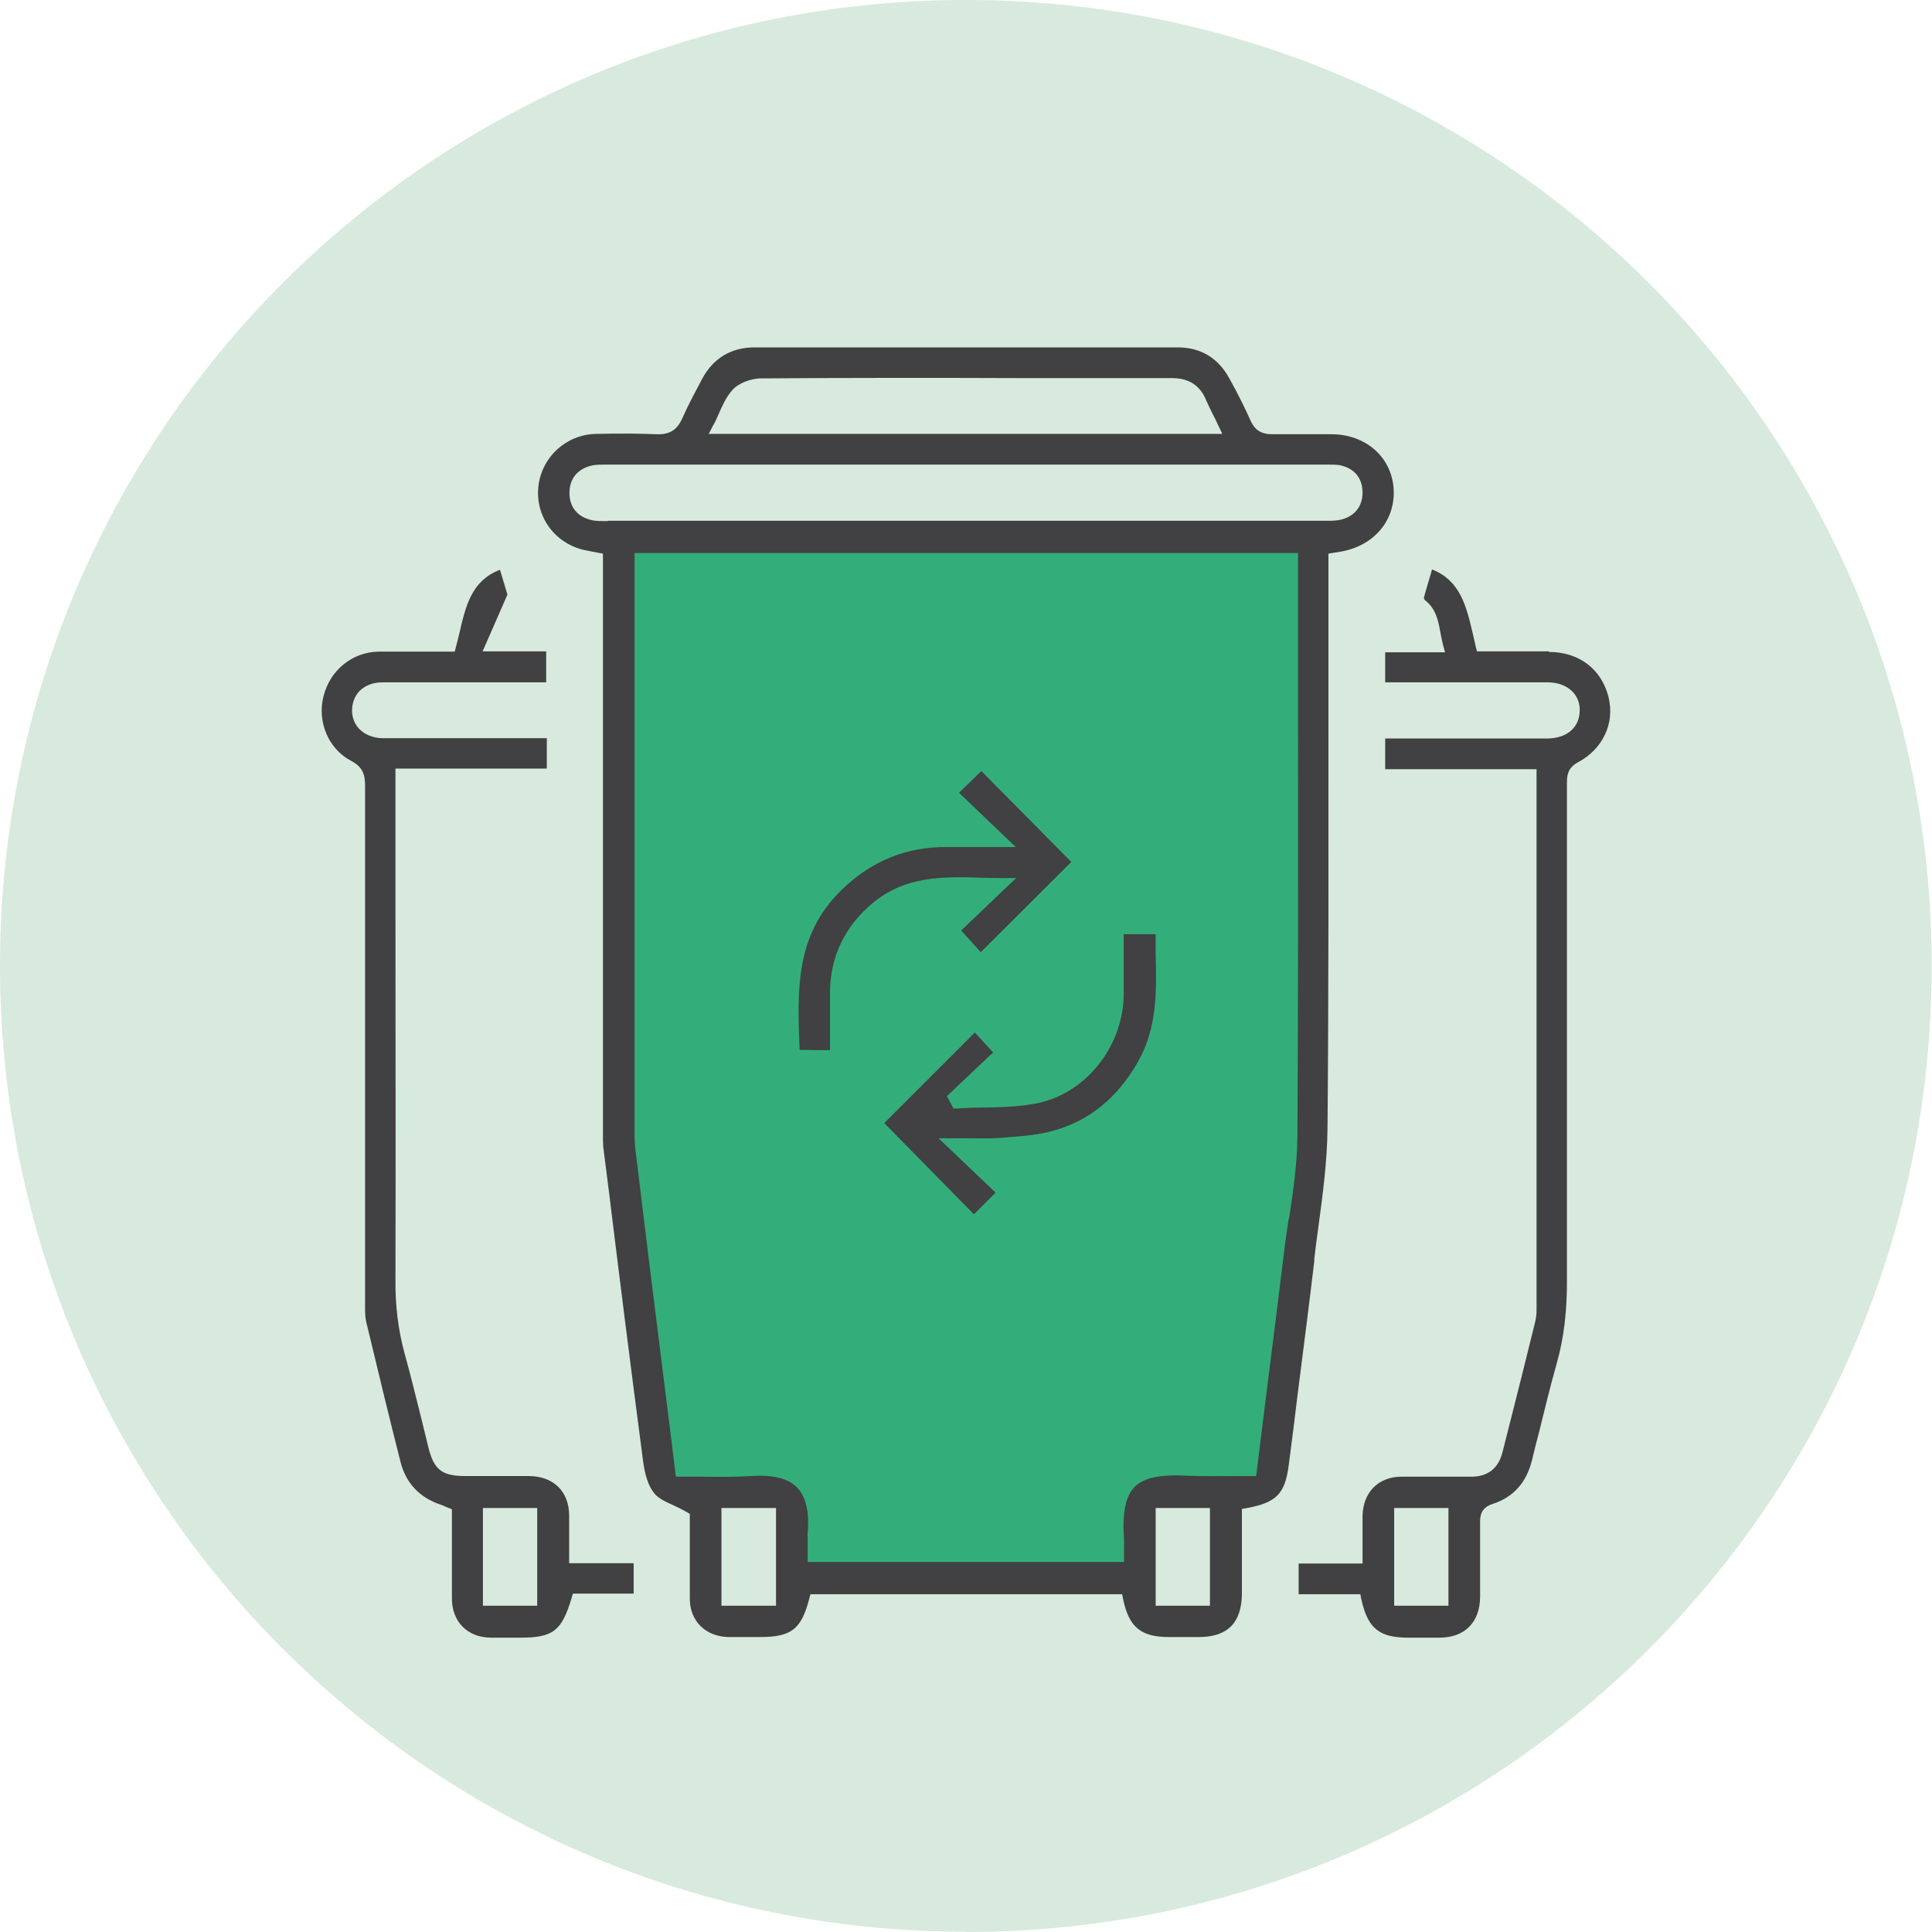 <svg width="140" height="140" viewBox="0 0 140 140" fill="none" xmlns="http://www.w3.org/2000/svg">
<g clip-path="url(#clip0_18_97)">
<path d="M69.989 140C108.647 140 139.978 108.669 139.978 70.011C139.978 31.353 108.647 0 69.989 0C31.331 0 0 31.331 0 69.989C0 108.647 31.331 139.978 69.989 139.978" fill="#D7EADD"/>
<mask id="mask0_18_97" style="mask-type:luminance" maskUnits="userSpaceOnUse" x="0" y="0" width="140" height="140">
<path d="M0 69.989C0 108.647 31.331 140 69.989 140C108.647 140 139.978 108.669 139.978 70.011C139.978 31.353 108.647 0 69.989 0C31.331 0 0 31.331 0 69.989Z" fill="white"/>
</mask>
<g mask="url(#mask0_18_97)">
<path d="M44.119 39.265L95.454 39.062L95.071 83.856L91.206 107.972L82.53 108.355L82.328 114.243H57.537L56.953 108.175L49.244 108.265L47.783 106.714L44.614 82.89L44.119 39.647" fill="#33AE7A"/>
<path d="M93.386 88.284C93.273 89.093 93.139 89.925 93.049 90.734C92.599 94.442 92.127 98.128 91.655 101.882L91.026 106.961H90.621C90.149 106.961 89.677 106.961 89.205 106.961C88.194 106.961 87.138 106.983 86.104 106.939C84.081 106.826 82.89 107.073 82.216 107.748C81.564 108.422 81.316 109.591 81.451 111.546C81.451 111.793 81.451 112.063 81.451 112.333C81.451 112.468 81.451 112.58 81.451 112.737V113.187H58.526V112.737C58.526 112.557 58.526 112.355 58.526 112.198C58.526 111.816 58.526 111.456 58.526 111.074C58.661 109.523 58.391 108.444 57.762 107.793C57.11 107.118 55.986 106.849 54.391 106.961C53.267 107.028 52.143 107.028 50.974 107.006C50.458 107.006 49.918 107.006 49.379 107.006H48.974L48.615 104.062C48.39 102.241 48.165 100.466 47.94 98.668C47.311 93.701 46.704 88.733 46.097 83.744C46.03 83.249 45.985 82.8 45.985 82.328C45.985 70.506 45.985 58.661 45.985 46.839V40.074H94.06V41.535C94.06 45.086 94.06 48.66 94.06 52.211C94.06 62.055 94.082 72.236 94.015 82.238C94.015 84.283 93.701 86.329 93.408 88.329M87.677 116.356H83.744V109.276H87.677V116.356ZM56.234 116.356H52.278V109.276H56.234V116.356ZM44.052 37.759C44.052 37.759 43.895 37.759 43.805 37.759C43.535 37.759 43.265 37.759 42.996 37.714C41.894 37.512 41.265 36.792 41.265 35.714C41.265 34.657 41.894 33.916 42.996 33.713C43.265 33.668 43.513 33.668 43.737 33.668C43.805 33.668 43.895 33.668 43.962 33.668C61.313 33.668 78.687 33.668 96.038 33.668C96.105 33.668 96.195 33.668 96.263 33.668C96.51 33.668 96.735 33.668 97.004 33.691C98.106 33.893 98.735 34.612 98.735 35.691C98.735 36.748 98.106 37.489 97.004 37.691C96.825 37.714 96.645 37.736 96.465 37.736C96.375 37.736 96.285 37.736 96.195 37.736C96.105 37.736 96.038 37.736 95.948 37.736H44.052V37.759ZM51.716 30.769C51.851 30.522 51.963 30.252 52.076 30.005C52.346 29.375 52.615 28.791 53.042 28.297C53.514 27.735 54.436 27.443 55.065 27.42C61.358 27.375 67.764 27.375 73.967 27.398H80.462C81.901 27.398 83.362 27.398 84.823 27.398C86.104 27.375 86.958 27.892 87.407 29.016C87.565 29.375 87.744 29.735 87.947 30.14C88.059 30.342 88.149 30.544 88.261 30.791L88.576 31.443H51.357L51.694 30.791L51.716 30.769ZM95.229 91.296C95.319 90.487 95.431 89.655 95.543 88.846C95.858 86.531 96.173 84.126 96.195 81.788C96.285 72.012 96.263 62.055 96.263 52.435C96.263 48.862 96.263 45.266 96.263 41.692V40.119L97.094 39.984C99.567 39.579 101.162 37.691 100.983 35.354C100.803 33.084 98.937 31.466 96.465 31.466H95.588C94.487 31.466 93.363 31.466 92.262 31.466C91.453 31.488 90.936 31.196 90.621 30.477C90.194 29.533 89.7 28.521 89.093 27.443C88.284 25.937 87.003 25.173 85.34 25.173C75.226 25.173 64.909 25.173 54.683 25.173C52.975 25.173 51.671 25.959 50.862 27.488C50.413 28.342 49.896 29.286 49.469 30.252C49.087 31.151 48.525 31.511 47.558 31.466C46.884 31.443 46.21 31.421 45.535 31.421C44.749 31.421 43.94 31.421 43.175 31.443C41.04 31.488 39.265 33.106 39.017 35.219C38.77 37.377 40.141 39.332 42.299 39.849C42.524 39.894 42.748 39.939 42.973 39.984C43.086 40.007 43.22 40.029 43.333 40.051L43.692 40.119V82.26C43.692 82.575 43.692 82.845 43.715 83.115L44.12 86.306C44.906 92.712 45.738 99.319 46.592 105.815C46.727 106.894 46.996 107.703 47.401 108.197C47.693 108.579 48.233 108.826 48.839 109.096C49.132 109.231 49.446 109.388 49.761 109.568L49.986 109.703V109.973C49.986 110.512 49.986 111.052 49.986 111.636C49.986 113.007 49.986 114.4 49.986 115.839C49.986 117.457 51.109 118.581 52.773 118.626C53.289 118.626 53.829 118.626 54.346 118.626C54.571 118.626 54.795 118.626 55.043 118.626C57.335 118.626 58.054 118.086 58.639 115.861L58.728 115.524H81.316L81.384 115.884C81.811 117.907 82.665 118.626 84.71 118.626H84.845C85.519 118.626 86.194 118.626 86.868 118.626C88.958 118.626 89.969 117.592 89.992 115.502C89.992 114.176 89.992 112.827 89.992 111.501V109.343L90.374 109.276C92.509 108.871 93.116 108.242 93.386 106.174C93.611 104.444 93.835 102.713 94.038 100.983C94.442 97.814 94.869 94.51 95.251 91.273" fill="#414042"/>
<path d="M104.961 116.356H101.027V109.276H104.961V116.356ZM112.243 47.199C111.141 47.199 110.04 47.199 108.939 47.199H107.028L106.939 46.861C106.871 46.569 106.804 46.277 106.736 45.962C106.264 43.962 105.837 42.074 103.769 41.265C103.747 41.355 103.725 41.422 103.702 41.512C103.522 42.119 103.342 42.704 103.185 43.288C103.185 43.333 103.208 43.423 103.23 43.468C104.062 44.097 104.219 44.974 104.376 45.828C104.421 46.097 104.489 46.39 104.556 46.682L104.713 47.266H100.376V49.446H104.107C106.781 49.446 109.478 49.446 112.153 49.446C112.917 49.446 113.546 49.694 113.973 50.143C114.333 50.525 114.513 51.042 114.468 51.604C114.4 52.773 113.501 53.492 112.153 53.514C109.433 53.514 106.714 53.514 104.017 53.514H100.376V55.739H111.344V61.291C111.344 72.439 111.344 83.609 111.344 94.757C111.344 95.072 111.344 95.409 111.254 95.746C110.624 98.331 109.973 100.915 109.321 103.477L108.871 105.253C108.579 106.399 107.815 107.006 106.624 107.006H106.579C104.893 107.006 103.208 107.006 101.567 107.006C99.881 107.006 98.78 108.13 98.735 109.838C98.735 110.49 98.735 111.164 98.735 111.861C98.735 112.175 98.735 112.513 98.735 112.85V113.299H94.105V115.524H98.578L98.645 115.884C99.117 117.997 99.926 118.671 102.061 118.671H102.646C103.208 118.671 103.747 118.671 104.309 118.671C106.129 118.671 107.231 117.57 107.253 115.749C107.253 114.153 107.253 112.445 107.253 110.355C107.253 109.928 107.253 109.276 108.152 108.984C109.636 108.512 110.602 107.456 111.007 105.837C111.186 105.096 111.366 104.354 111.568 103.612C111.951 102.039 112.355 100.398 112.805 98.802C113.322 96.982 113.569 95.004 113.546 92.532C113.546 83.744 113.546 74.799 113.546 66.145C113.546 63.044 113.546 59.942 113.546 56.841V56.751C113.546 56.301 113.546 55.672 114.333 55.245C116.153 54.279 117.03 52.413 116.558 50.503C116.041 48.48 114.423 47.244 112.243 47.244" fill="#414042"/>
<path d="M38.928 116.356H34.994V109.276H38.928V116.356ZM41.243 112.782C41.243 112.445 41.243 112.13 41.243 111.793C41.243 111.119 41.243 110.467 41.243 109.838C41.243 108.085 40.119 106.984 38.366 106.961C37.377 106.961 36.388 106.961 35.399 106.961C34.859 106.961 34.298 106.961 33.736 106.961C32.028 106.961 31.443 106.512 31.039 104.871C30.881 104.219 30.724 103.567 30.567 102.938C30.162 101.32 29.758 99.656 29.308 98.038C28.859 96.375 28.634 94.622 28.656 92.689C28.679 83.834 28.656 74.821 28.656 66.101V55.694H39.624V53.492H28.162C27.982 53.492 27.825 53.492 27.645 53.492C26.386 53.424 25.532 52.638 25.51 51.514C25.51 50.952 25.689 50.458 26.049 50.075C26.454 49.671 27.038 49.446 27.69 49.446C30.409 49.446 33.151 49.446 35.871 49.446H39.579V47.199H34.972L36.77 43.086L36.23 41.288C34.185 42.074 33.758 43.85 33.286 45.895C33.196 46.232 33.129 46.569 33.039 46.884L32.949 47.221H32.59C32.028 47.221 31.466 47.221 30.926 47.221C30.387 47.221 29.87 47.221 29.353 47.221C28.701 47.221 28.049 47.221 27.398 47.221C25.51 47.266 23.914 48.57 23.442 50.458C22.97 52.301 23.802 54.278 25.442 55.133C26.296 55.582 26.454 56.144 26.454 56.908C26.454 69.966 26.454 83.227 26.454 94.644C26.454 95.049 26.454 95.454 26.544 95.813C27.51 99.859 28.274 102.983 29.016 105.905C29.398 107.456 30.387 108.512 31.915 109.029C32.05 109.074 32.163 109.119 32.297 109.186L32.747 109.366V109.681C32.747 110.31 32.747 110.939 32.747 111.569C32.747 112.962 32.747 114.4 32.747 115.816C32.747 117.525 33.871 118.648 35.556 118.671C36.051 118.671 36.545 118.671 37.04 118.671H37.691C40.074 118.671 40.703 118.199 41.422 115.794L41.512 115.479H45.917V113.277H41.243V112.827V112.782Z" fill="#414042"/>
<path d="M83.654 67.696H81.429C81.429 68.078 81.429 68.438 81.429 68.82C81.429 69.989 81.429 71.09 81.429 72.214C81.316 75.967 78.574 79.316 75.046 79.968C73.742 80.215 72.416 80.238 71.112 80.26C70.528 80.26 69.944 80.283 69.382 80.328H69.09L68.618 79.428L71.967 76.26L70.641 74.821L64.078 81.384L70.573 87.992L72.146 86.418L68.011 82.485H69.157C69.562 82.485 69.944 82.485 70.303 82.485C71.068 82.485 71.719 82.508 72.394 82.463L72.956 82.418C74.102 82.328 75.293 82.238 76.372 81.923C78.957 81.204 81.002 79.518 82.463 76.934C83.856 74.484 83.811 71.877 83.744 69.135C83.744 68.663 83.744 68.191 83.744 67.719" fill="#414042"/>
<path d="M71.202 63.606C71.629 63.606 72.056 63.628 72.506 63.628H73.63L69.652 67.427L71.068 69L77.63 62.46L71.112 55.874L69.494 57.448L73.607 61.381H72.484C71.967 61.381 71.472 61.381 71 61.381C70.011 61.381 69.09 61.381 68.191 61.381C65.224 61.471 62.684 62.662 60.617 64.865C57.605 68.079 57.785 71.967 57.942 76.08L60.145 76.102C60.145 75.743 60.145 75.383 60.145 75.046C60.145 73.922 60.145 72.866 60.145 71.764C60.212 69.225 61.246 67.112 63.224 65.449C65.629 63.449 68.348 63.516 71.225 63.606" fill="#414042"/>
</g>
</g>
<defs>
<clipPath id="clip0_18_97">
<rect width="140" height="140" fill="white"/>
</clipPath>
</defs>
</svg>
